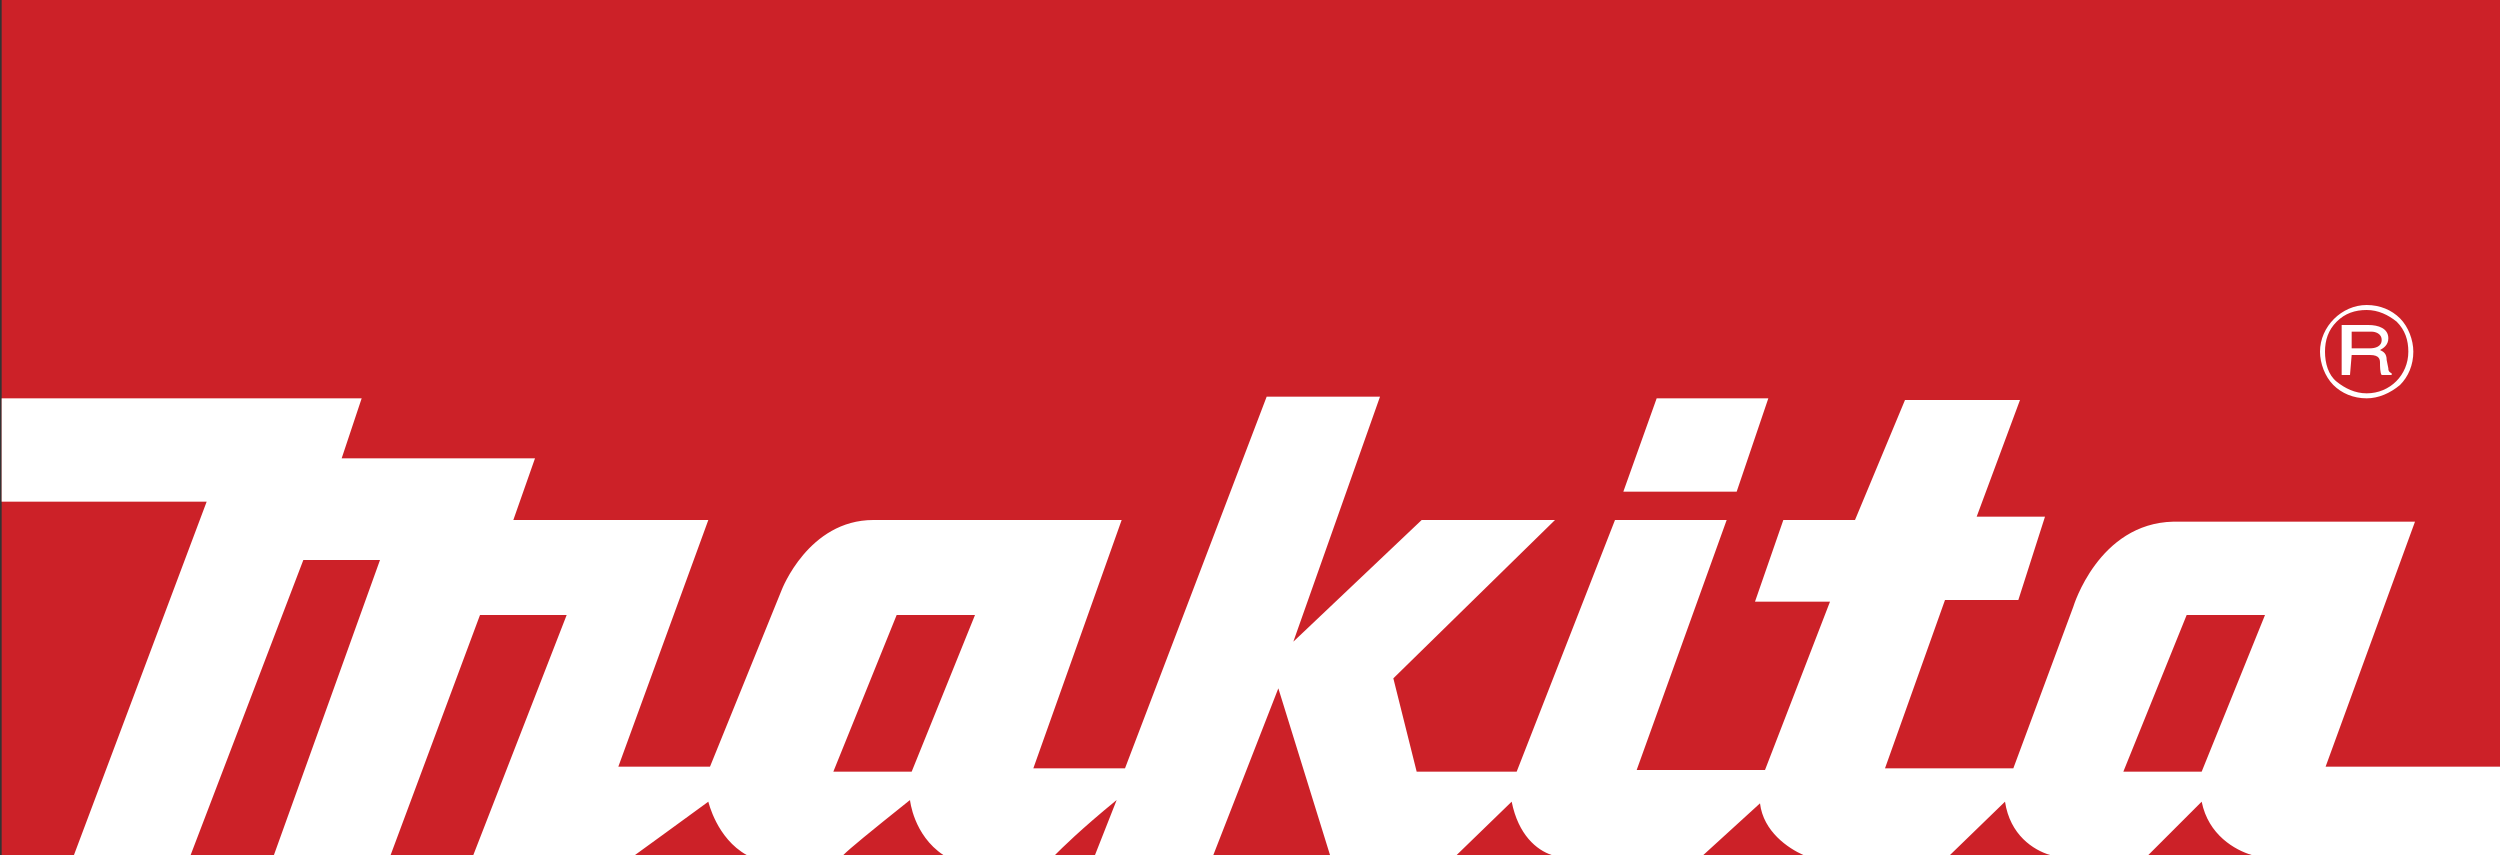 <?xml version="1.0" encoding="utf-8"?>
<!-- Generator: Adobe Illustrator 24.1.2, SVG Export Plug-In . SVG Version: 6.00 Build 0)  -->
<svg version="1.1" id="Layer_1" xmlns="http://www.w3.org/2000/svg" xmlns:xlink="http://www.w3.org/1999/xlink" x="0px" y="0px"
	 viewBox="0 0 150 51.3" style="enable-background:new 0 0 150 51.3;" xml:space="preserve">
<rect x="0" y="0" width="150" height="51.3" fill="#333333" stroke="none"/>
<style type="text/css">
	.st0{fill:#CC2128;}
	.st1{fill:#FFFFFF;}
</style>
<g>
	<rect x="0.1" class="st0" width="149.9" height="51.3"/>
	<polygon class="st1" points="106.1,23.9 99.4,23.9 97.4,29.5 104.2,29.5 	"/>
	<path class="st1" d="M141.1,21.3h1.1c0.6,0,0.6,0.3,0.6,0.5c0,0.1,0,0.6,0.1,0.7h0.6v-0.1c-0.2-0.1-0.2-0.2-0.2-0.3l-0.1-0.5
		c0-0.4-0.2-0.5-0.4-0.6c0.2-0.1,0.5-0.3,0.5-0.7c0-0.6-0.6-0.8-1.2-0.8h-1.6v3h0.5L141.1,21.3L141.1,21.3z M141.1,19.9h1.2
		c0.2,0,0.6,0.1,0.6,0.5c0,0.4-0.4,0.5-0.7,0.5h-1.1L141.1,19.9L141.1,19.9z"/>
	<path class="st1" d="M142,23.9c0.7,0,1.4-0.3,2-0.8c0.5-0.5,0.8-1.2,0.8-2c0-0.7-0.3-1.5-0.8-2s-1.2-0.8-2-0.8
		c-1.5,0-2.8,1.3-2.8,2.8c0,0.7,0.3,1.5,0.8,2C140.5,23.6,141.2,23.9,142,23.9z M140.2,19.3c0.5-0.5,1.1-0.7,1.8-0.7
		c0.7,0,1.3,0.3,1.8,0.7c0.5,0.5,0.7,1.1,0.7,1.8c0,1.4-1.1,2.5-2.5,2.5c-0.7,0-1.3-0.3-1.8-0.7s-0.7-1.1-0.7-1.8
		C139.5,20.4,139.7,19.8,140.2,19.3z"/>
	<path class="st1" d="M139.5,46.1l5.4-14.8h-14.5c-4.5,0.1-6,5.1-6,5.1l-3.6,9.7h-7.7l3.6-10.1h4.4l1.6-5h-4.1l2.6-7h-6.9l-3,7.2
		H107l-1.7,4.9h4.5l-3.9,10.1h-7.7l5.4-15h-6.7l-5.9,15.1L85,46.3l-1.4-5.6l9.7-9.5h-8l-7.7,7.3l5.2-14.7H76l-8.5,22.3H62l5.3-14.9
		H52.4c-3.9,0-5.5,4.2-5.5,4.2l-4.3,10.6h-5.5l5.4-14.8H30.8l1.3-3.7H20.5l1.2-3.6H0.1v6.2h12.3l-8,21.3h7l6.8-17.8h4.6l-6.4,17.8h7
		l5.4-14.5H34l-5.6,14.4h9.7c0.7-0.5,2.2-1.6,4.4-3.2c0,0,0.5,2.2,2.3,3.2h5.8c0.4-0.4,1.5-1.3,4-3.3c0,0,0.2,2.1,2,3.3h6.7
		c0.4-0.4,1.5-1.5,3.7-3.3l-1.3,3.3h7.1l3.9-10l3.1,10h7.6l3.3-3.2c0.4,2,1.5,2.9,2.4,3.2h9.1l3.4-3.1c0.2,1.7,1.7,2.7,2.6,3.1h8.8
		l3.3-3.2c0.3,2,1.7,2.9,2.7,3.2h5.9l3.2-3.2c0.4,2,2,2.9,3,3.2H150v-5.3H139.5z M54.7,46.3H50l3.8-9.4h4.7L54.7,46.3z M132.1,46.3
		h-4.7l3.8-9.4h4.7L132.1,46.3z"/>
</g>
</svg>
